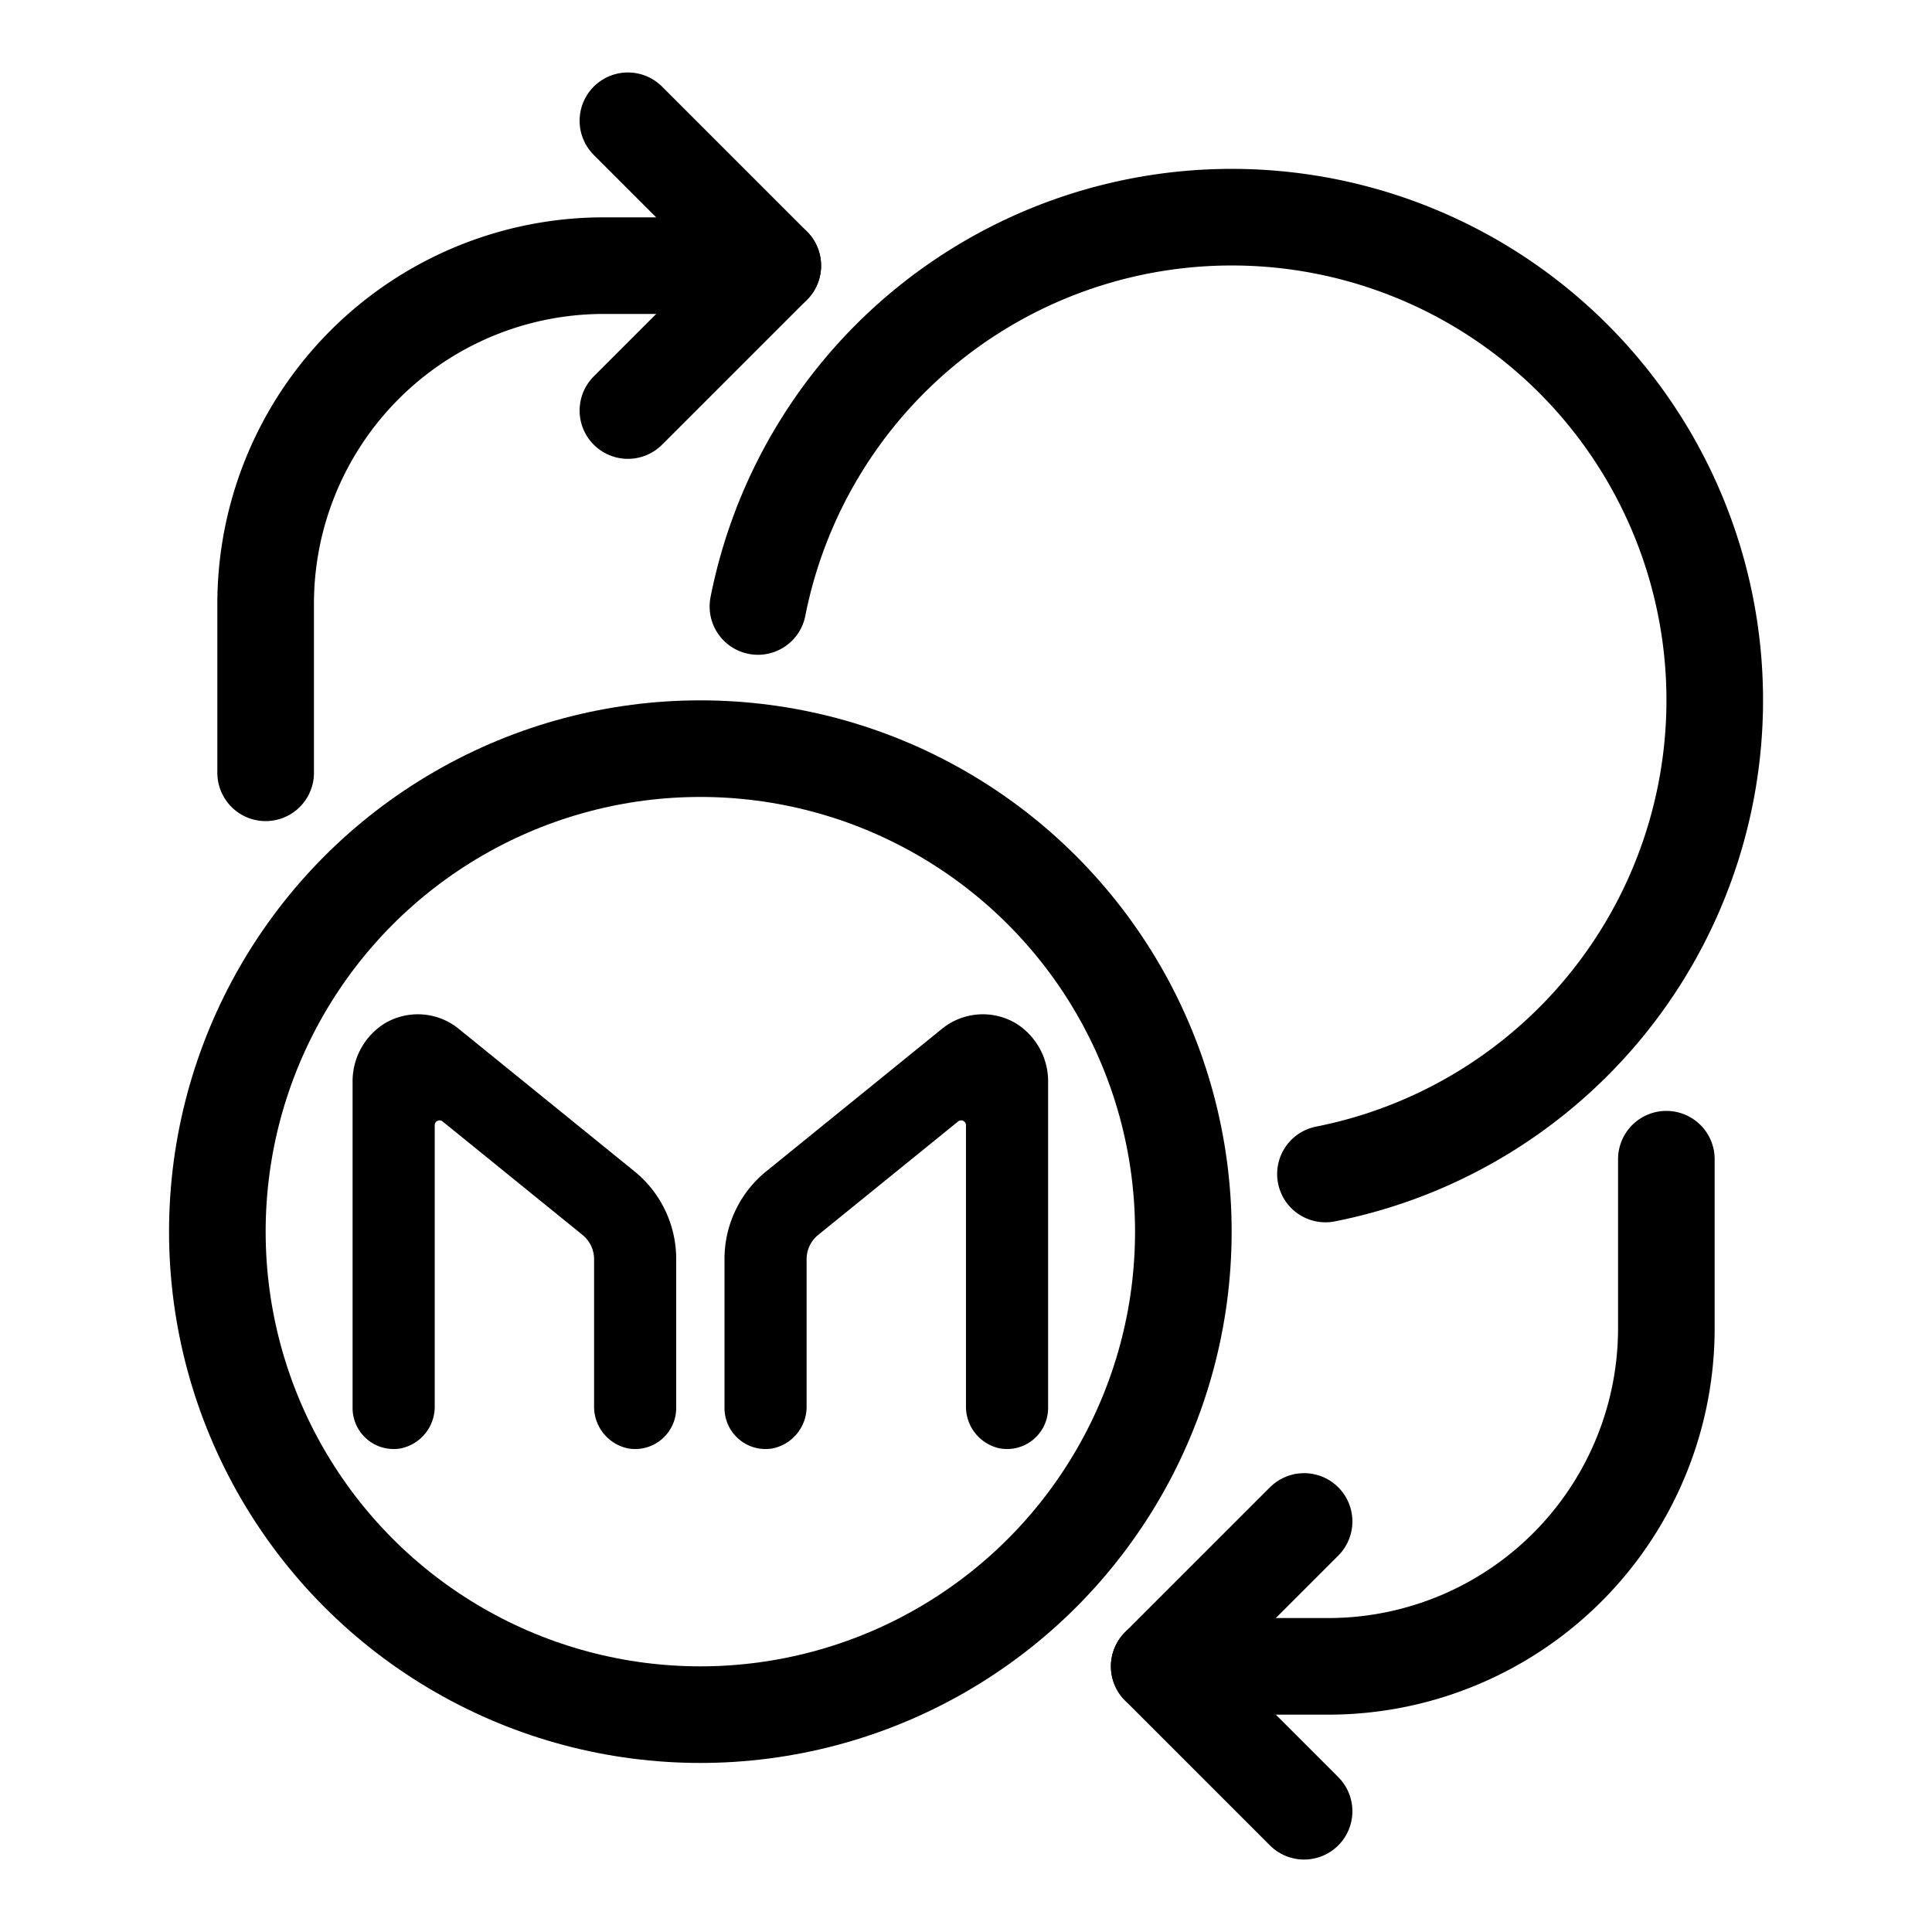 <?xml version="1.0" ?>

<svg width="800px" height="800px" viewBox="0 0 80 80" data-name="Layer 1" id="Layer_1" xmlns="http://www.w3.org/2000/svg">
<defs>
<style>.cls-1{fill:none;stroke:#000000;stroke-linecap:round;stroke-linejoin:round;stroke-width:4px;}</style>
</defs>
<title/>
<g id="maker_change">
<path class="cls-1" d="M11,32V25A14,14,0,0,1,25,11h7"/>
<polyline class="cls-1" points="26 5 32 11 26 17"/>
<path class="cls-1" d="M69,48v7A14,14,0,0,1,55,69H48"/>
<polyline class="cls-1" points="54 75 48 69 54 63"/>
<path class="cls-1" d="M31.384,25.113a20,20,0,1,1,23.5,23.5"/>
<circle class="cls-1" cx="29" cy="51" r="20"/>
<path d="M26.013,59.977A1.764,1.764,0,0,1,24.6,58.208V52.144a1.294,1.294,0,0,0-.487-1.015l-5.786-4.692a.2.2,0,0,0-.326.155V58.208a1.764,1.764,0,0,1-1.414,1.769A1.7,1.7,0,0,1,14.6,58.3V44.841a2.83,2.83,0,0,1,1.331-2.465,2.683,2.683,0,0,1,3.056.219l7.258,5.886A4.67,4.67,0,0,1,28,52.144V58.3A1.7,1.7,0,0,1,26.013,59.977Z"/>
<path d="M31.987,59.977A1.764,1.764,0,0,0,33.4,58.208V52.144a1.294,1.294,0,0,1,.487-1.015l5.786-4.692a.2.2,0,0,1,.326.155V58.208a1.764,1.764,0,0,0,1.414,1.769A1.7,1.7,0,0,0,43.4,58.3V44.841a2.83,2.83,0,0,0-1.331-2.465,2.683,2.683,0,0,0-3.056.219l-7.258,5.886A4.67,4.67,0,0,0,30,52.144V58.3A1.7,1.7,0,0,0,31.987,59.977Z"/>
</g>
</svg>